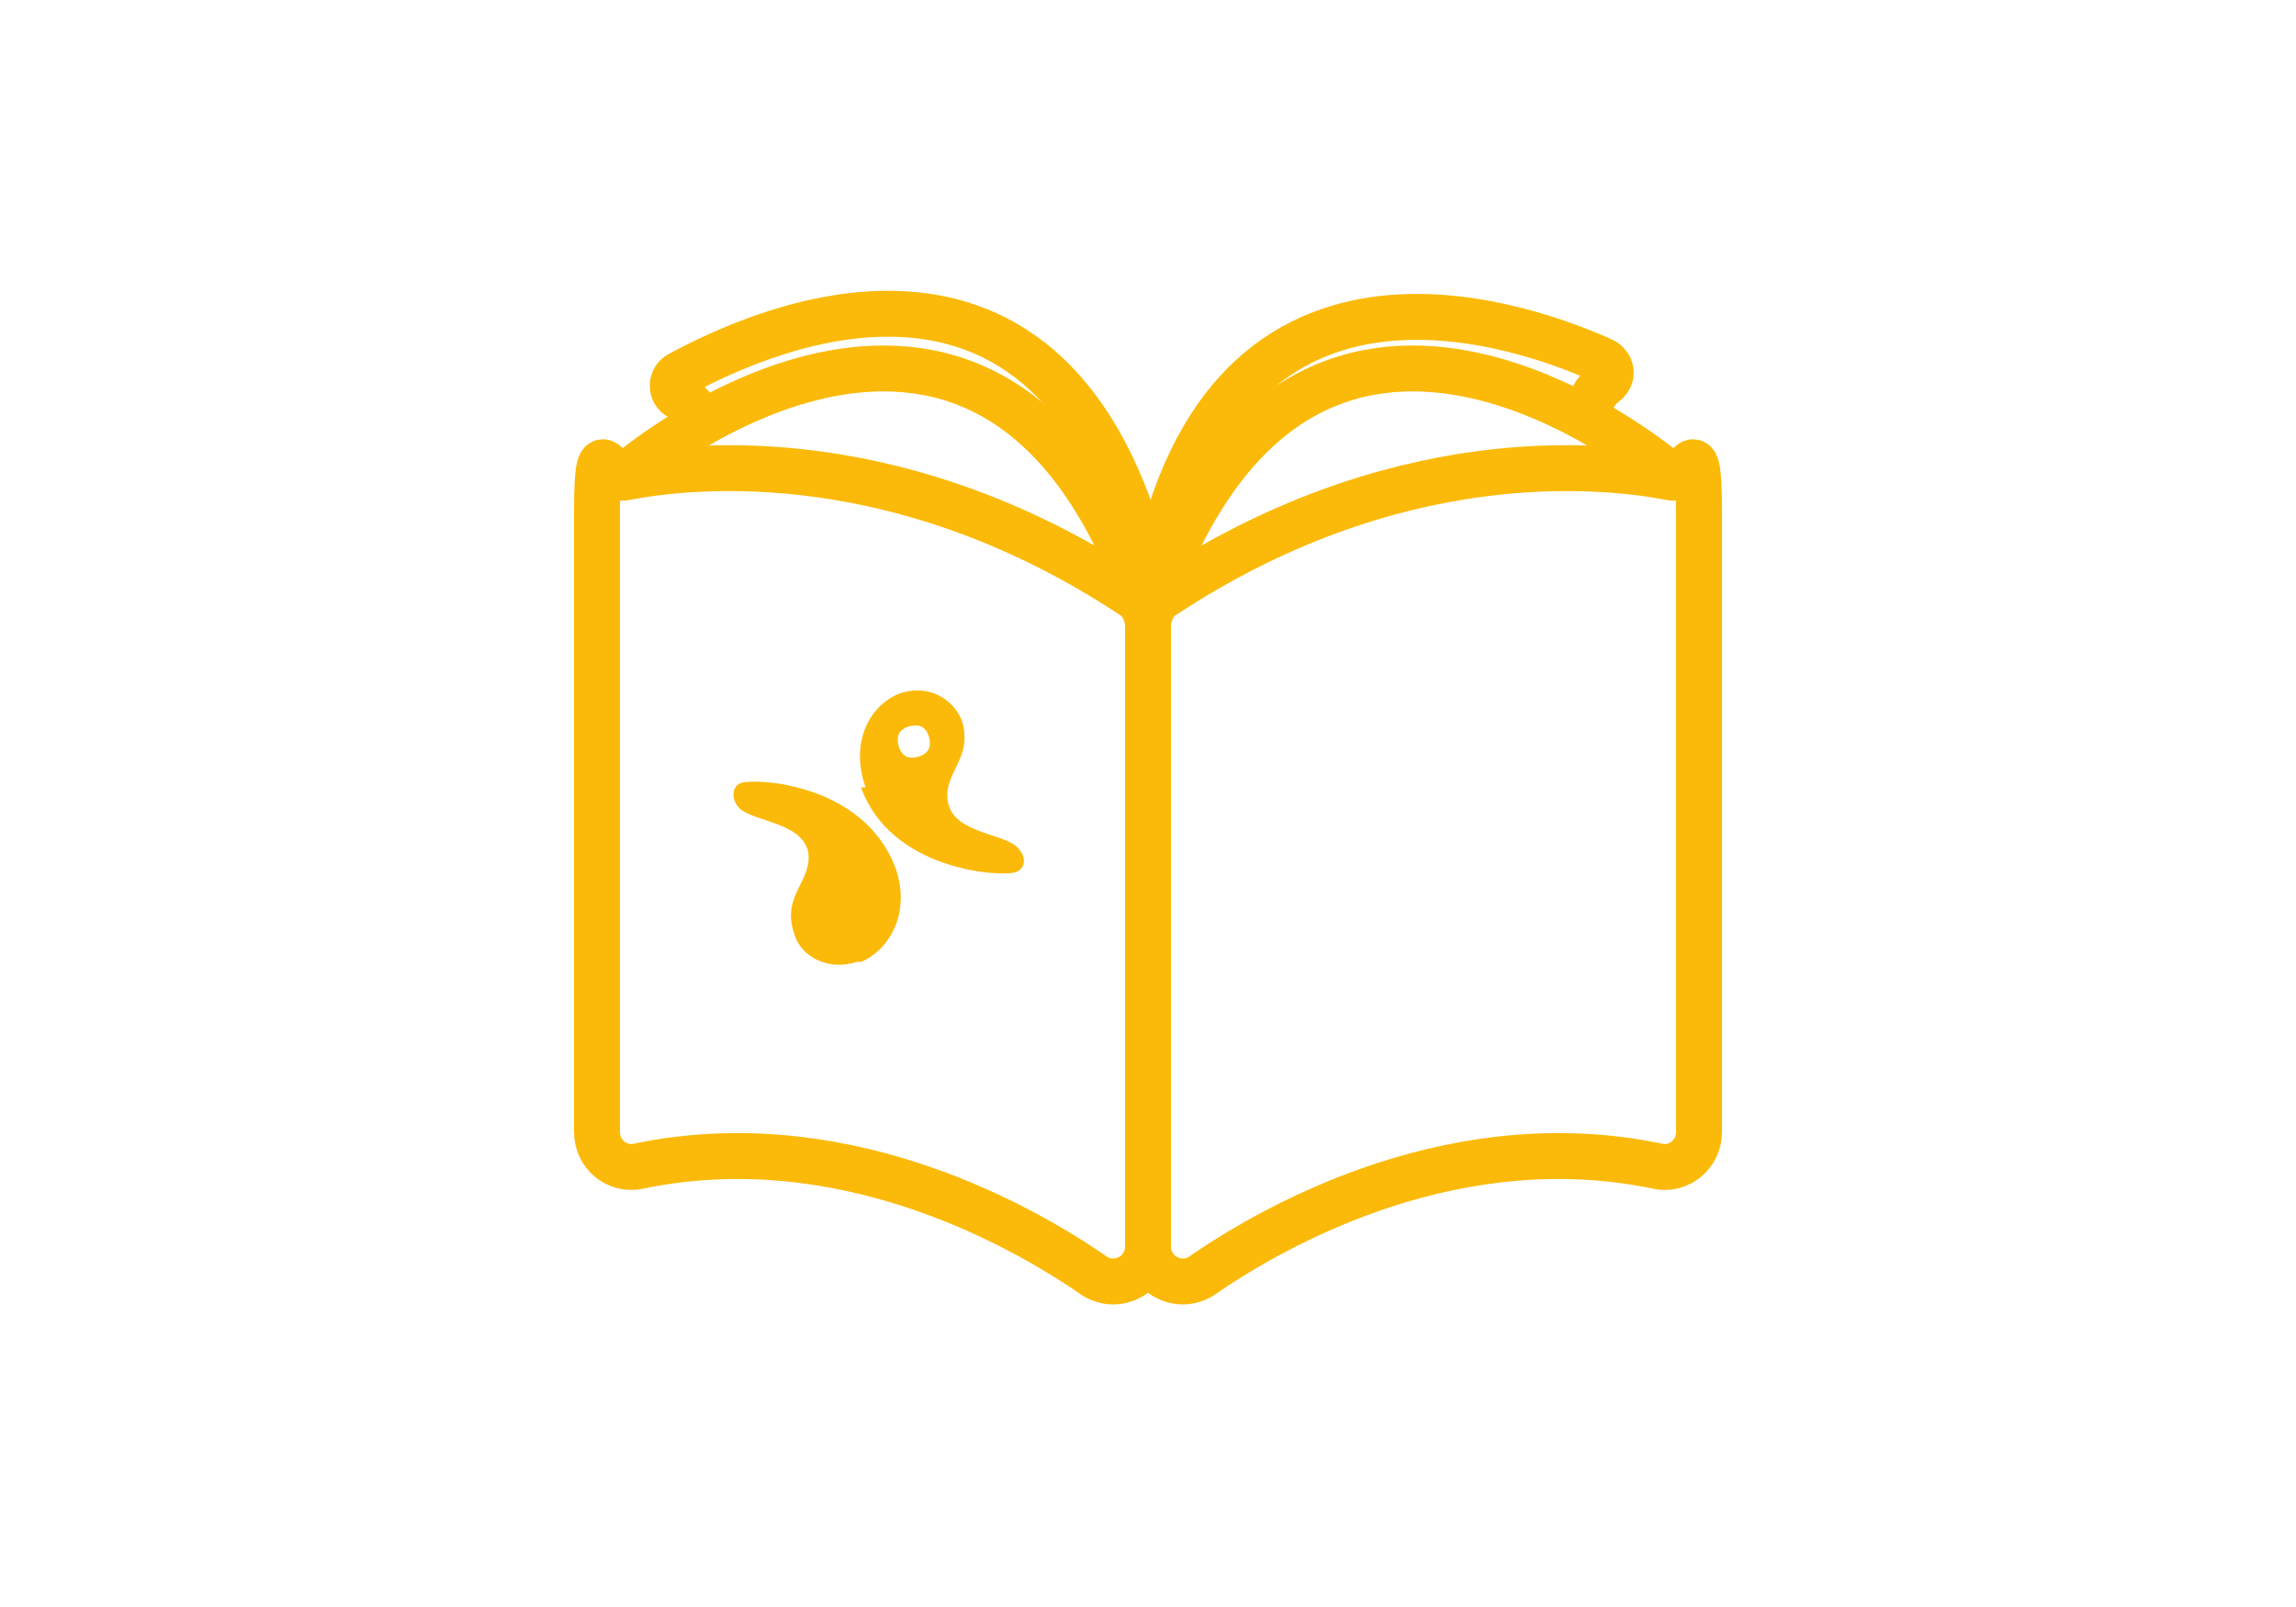 <?xml version="1.0" encoding="UTF-8"?>
<svg id="Capa_1" data-name="Capa 1" xmlns="http://www.w3.org/2000/svg" version="1.1" viewBox="0 0 100 70">
  <defs>
    <style>
      .cls-1 {
        fill: none;
        stroke: #fbba09;
        stroke-linecap: round;
        stroke-linejoin: round;
        stroke-width: 2px;
      }

      .cls-2 {
        fill: #fbba09;
        stroke-width: 0px;
      }
    </style>
  </defs>
  <g>
    <path class="cls-2" d="M37.5,34.3c1.3,3.6,6,3.9,6.7,3.7.4-.1.6-.6.1-1.1-.6-.6-2.7-.6-3-1.9-.3-1.3,1.1-1.9.6-3.6-.4-1-1.5-1.6-2.7-1.2-1.3.5-2.2,2.1-1.5,4.1M39.1,32.2c0-.4.4-.6.8-.6.4,0,.6.4.6.8,0,.4-.4.6-.8.6-.4,0-.6-.4-.6-.8"/>
    <path class="cls-2" d="M37.3,41.9c-1.2.4-2.4-.2-2.7-1.2-.6-1.7.8-2.3.6-3.6-.3-1.3-2.4-1.3-3-1.9-.4-.4-.3-1,.1-1.1.6-.2,5.3,0,6.7,3.7.7,2-.3,3.6-1.5,4.1"/>
  </g>
  <path class="cls-1" d="M50,27.2v27.1c0,1.2,1.3,1.9,2.3,1.3,3.6-2.5,11.3-6.6,19.9-4.8.9.2,1.8-.5,1.8-1.5,0-9.9,0-23.1,0-27s-.5-1.3-1.2-1.5c-3.1-.6-12.1-1.5-22.2,5.2-.4.3-.6.8-.6,1.3h0Z"/>
  <path class="cls-1" d="M50,27.2v27.1c0,1.2-1.3,1.9-2.3,1.3-3.6-2.5-11.3-6.6-19.9-4.8-.9.2-1.8-.5-1.8-1.5,0-9.9,0-23.1,0-27s.5-1.3,1.2-1.5c3.1-.6,12.1-1.5,22.2,5.2.4.3.6.8.6,1.3h0Z"/>
  <path class="cls-1" d="M72.5,20.5s-15.8-13.4-22.5,6.3"/>
  <path class="cls-1" d="M50,26.8c2.4-17.6,16-12.8,19.8-11.1.4.2.5.7.1,1s-.7.8-.8,1.5"/>
  <path class="cls-1" d="M50.2,25.7c-3.8-17.4-16.9-11.4-20.6-9.4-.4.2-.4.8,0,1s.6.4.8,1"/>
  <path class="cls-1" d="M27.5,20.5s15.8-13.4,22.5,6.3"/>
</svg>